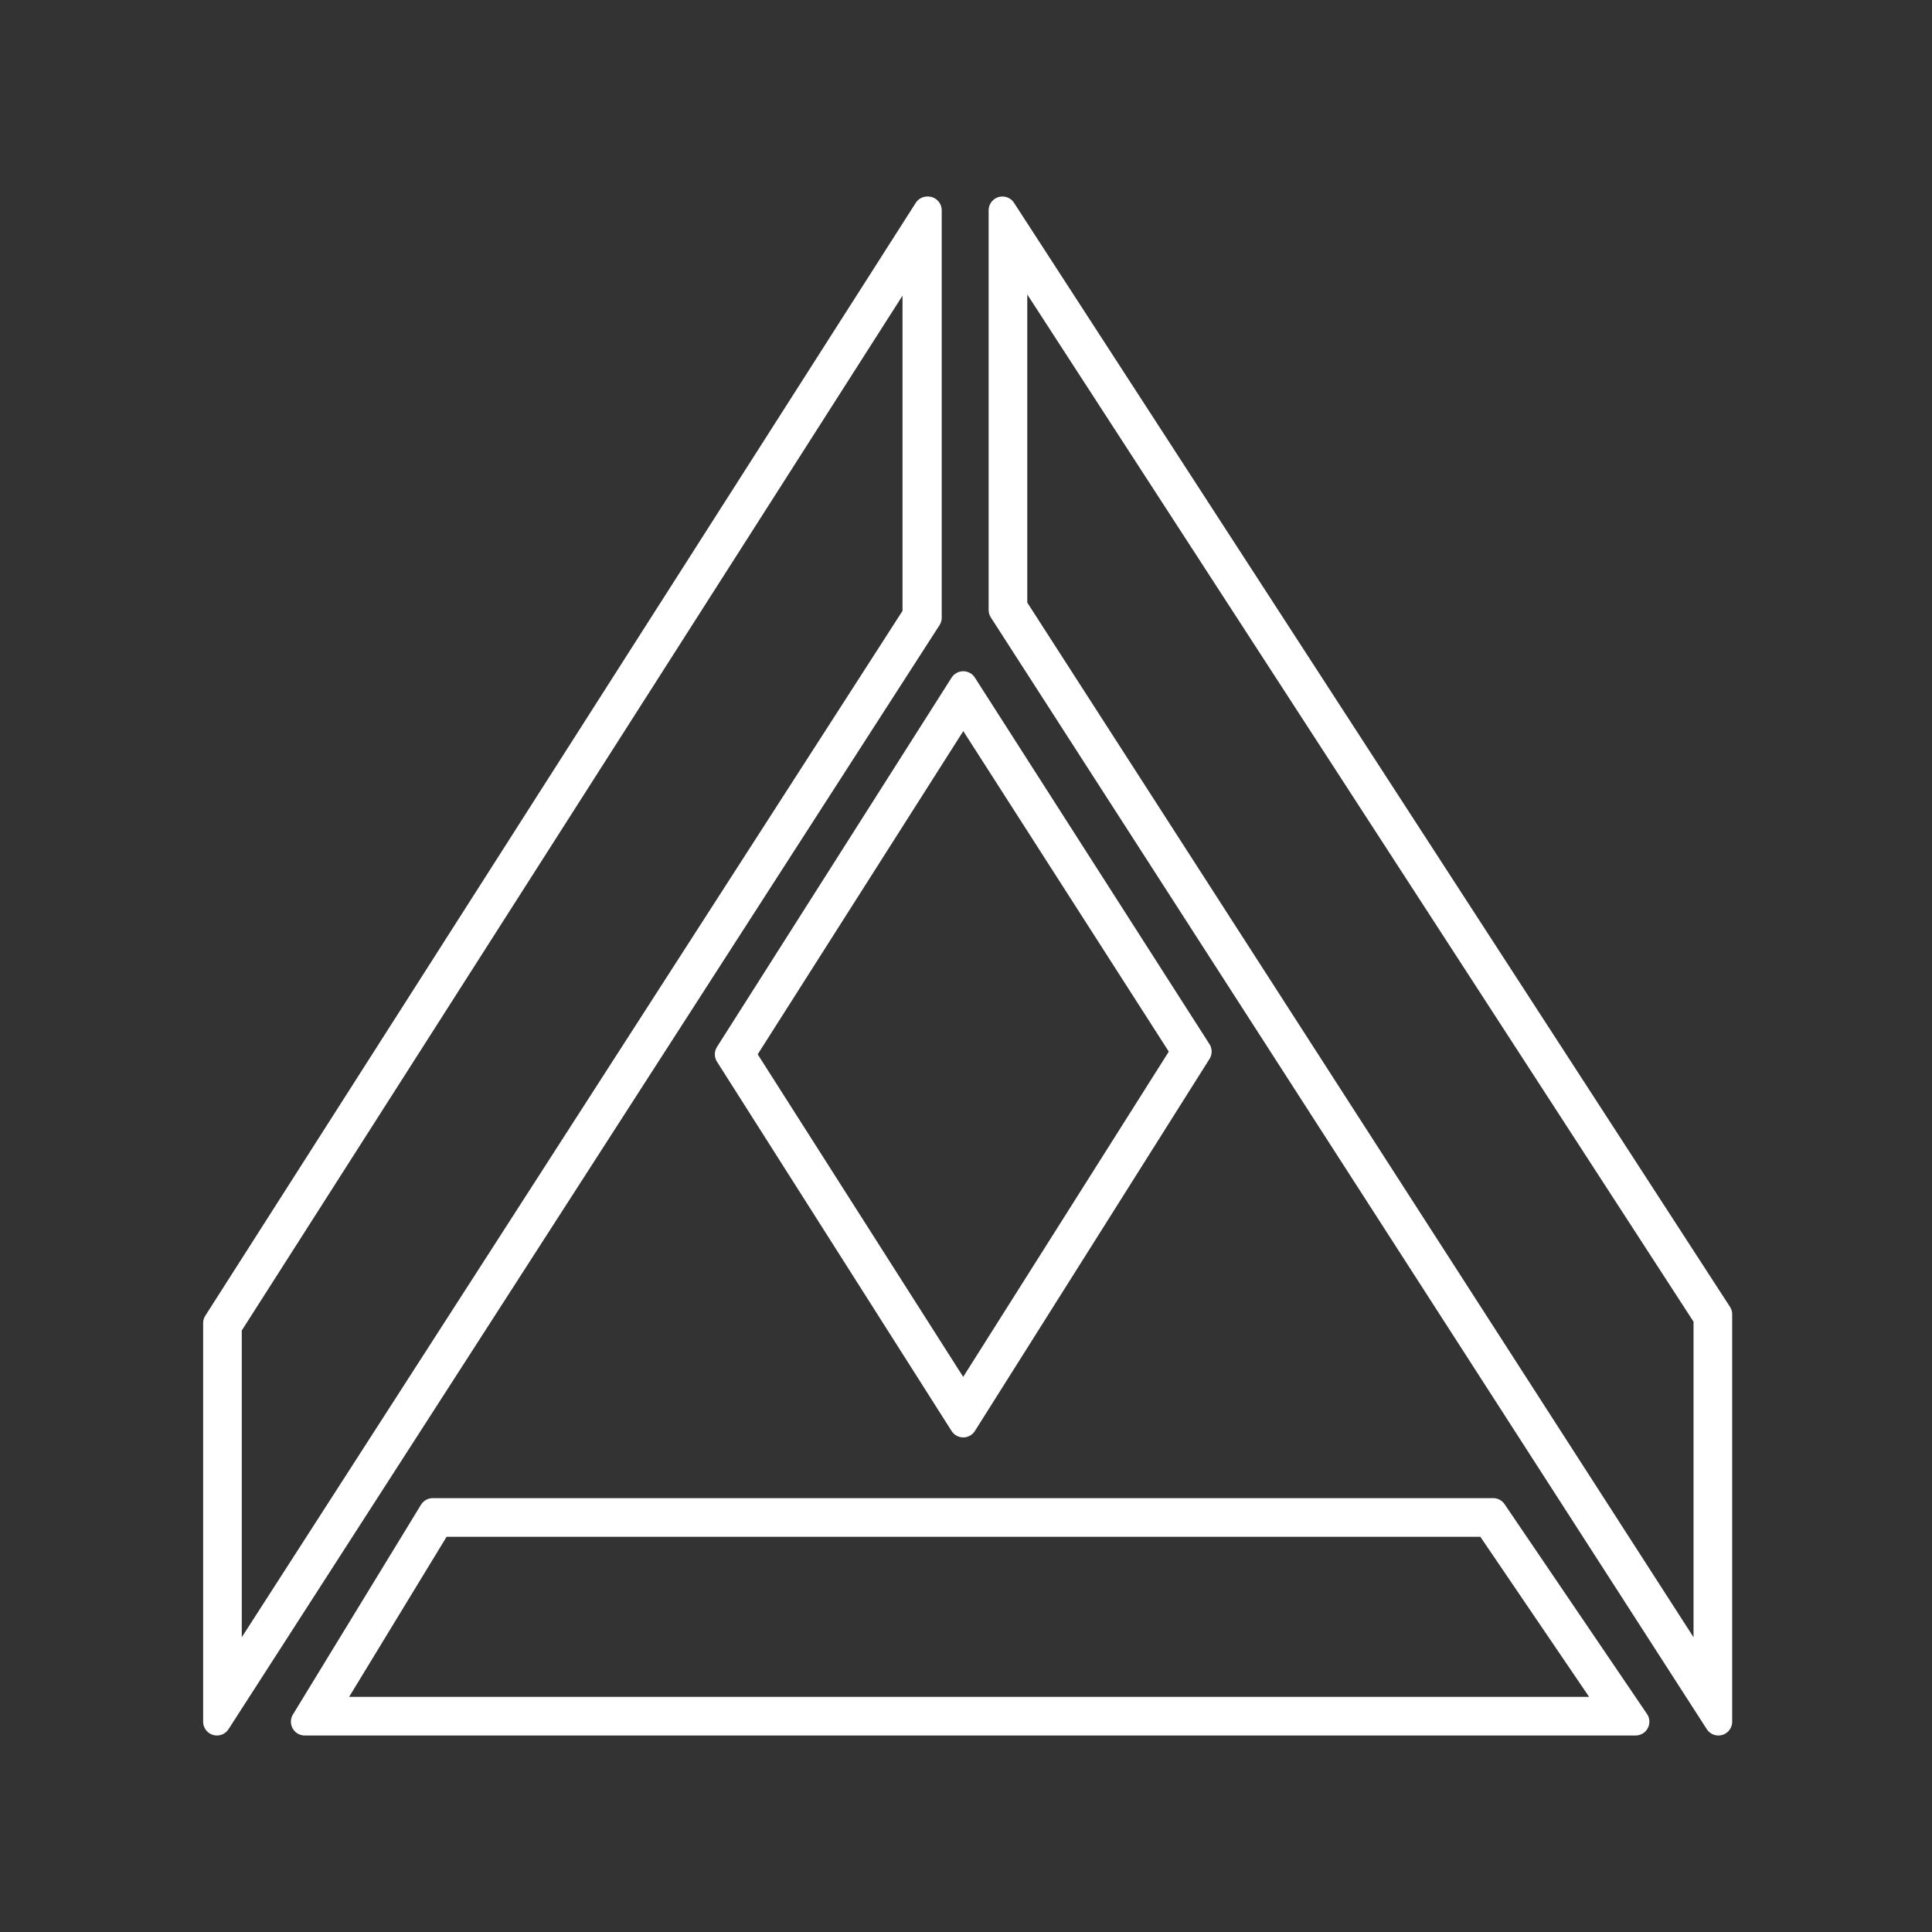 <?xml version="1.0" encoding="utf-8"?>
<!-- Generator: Adobe Illustrator 27.4.1, SVG Export Plug-In . SVG Version: 6.00 Build 0)  -->
<svg version="1.1" id="Layer_1" xmlns="http://www.w3.org/2000/svg" xmlns:xlink="http://www.w3.org/1999/xlink" x="0px" y="0px"
	 viewBox="0 0 350 350" style="enable-background:new 0 0 350 350;" xml:space="preserve">
<rect x="0" y="0" width="350" height="350" fill="#333333" stroke="none"/>
<style type="text/css">
	.st0{fill:#FFFFFF;stroke:#FFFFFF;stroke-width:5;stroke-linejoin:round;stroke-miterlimit:10;}
</style>
<g id="Layer_1_00000078038038526800733400000015923358987500015261_">
</g>
<g id="Layer_2_00000132803538285036948480000005710723310945686954_">
	<g>
		<g>
			<path class="st0" d="M166,45v66.4L41.3,305.1v-64.8L166,45 M168,38.1L39.3,239.7v72.2l128.8-200V38.1H168z"/>
		</g>
		<g>
			<path class="st0" d="M183.6,44.9l125.7,193.8v66.4L183.6,109.9V44.9 M181.6,38.1v72.4l129.7,201.4v-73.8L181.6,38.1L181.6,38.1z"
				/>
		</g>
		<g>
			<path class="st0" d="M269.5,275.9l23.1,34H58.8l20.7-34H269.5 M270.5,273.9H78.4l-23.2,38h241.1L270.5,273.9L270.5,273.9z"/>
		</g>
		<g>
			<path class="st0" d="M174.5,127.8l40.2,62.7l-40.2,63.6L134.3,191L174.5,127.8 M174.5,124.1L132,191l42.5,66.9l42.5-67.4
				L174.5,124.1L174.5,124.1z"/>
		</g>
	</g>
</g>
</svg>
